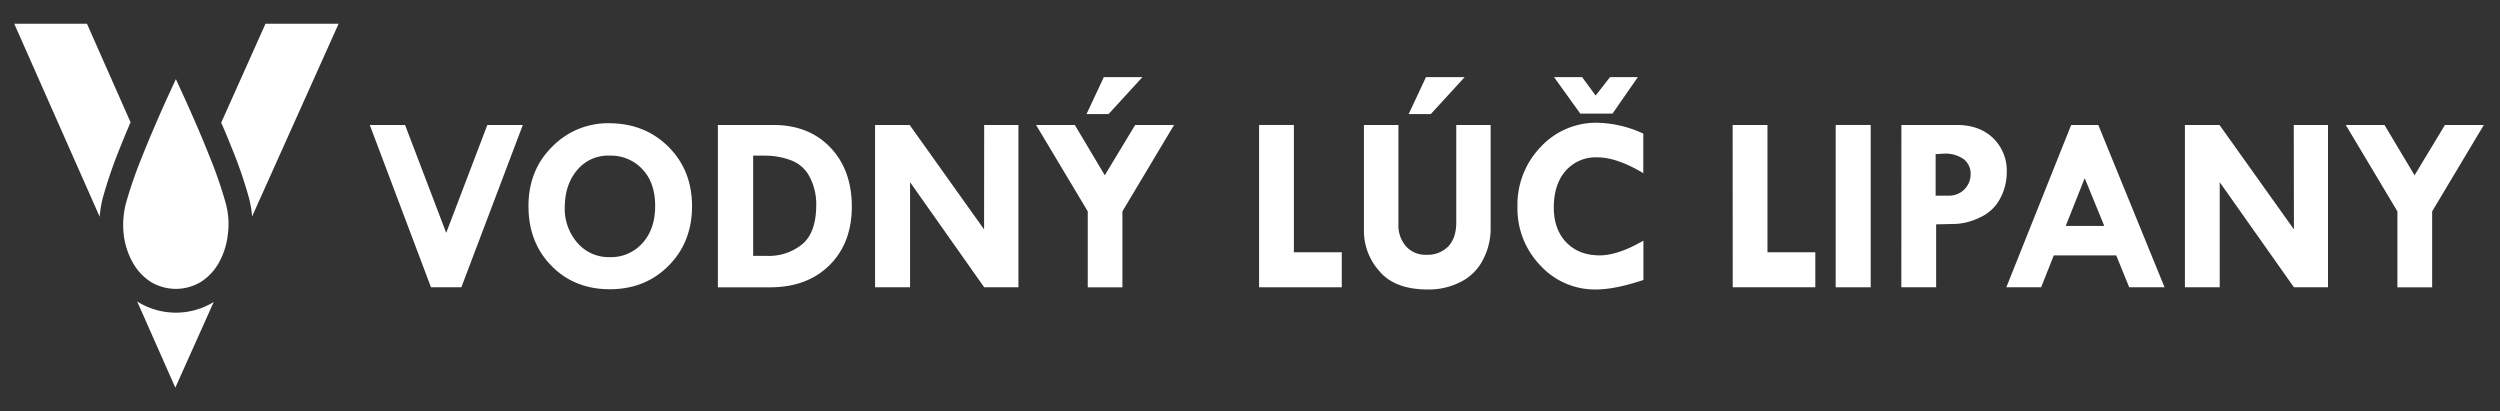 <svg id="Layer_1" data-name="Layer 1" xmlns="http://www.w3.org/2000/svg" viewBox="0 0 790 130"><rect x="0" y="0" width="790" height="130" fill="#333333" stroke="none"/><title>vlogo-vodny-luc-lipany-biele</title><path d="M73.25,46.78A140.35,140.35,0,0,1,78.66,62.5a33.78,33.78,0,0,1,1,5.91v0L107,7.5H83.9l-14,31.26C71.16,41.61,72.26,44.29,73.25,46.78Z" fill="#fff"/><path d="M67.54,95.42l-.34.21a22.9,22.9,0,0,1-23.25,0c-.2-.12-.41-.25-.61-.39L55.4,122.5,67.54,95.42Z" fill="#fff"/><path d="M32.49,62.5a145.38,145.38,0,0,1,5.45-15.85q1.48-3.74,3.32-8L27.48,7.5H4.5l27,61A35.39,35.39,0,0,1,32.49,62.5Z" fill="#fff"/><g id="Layer0_0_FILL" data-name="Layer0 0 FILL"><path d="M55.58,25c-1,2.2-2,4.36-3,6.5h0q-4.57,10.17-7.68,18a139.71,139.71,0,0,0-5.18,15v0A29.34,29.34,0,0,0,39,69.06h0a26.64,26.64,0,0,0,.16,5.57v0A23.62,23.62,0,0,0,42.2,83.4a0,0,0,0,0,0,0,17.16,17.16,0,0,0,5.21,5.52l0,0,.43.27h0a15.34,15.34,0,0,0,15.46,0h0l.33-.2-.11.07a17.12,17.12,0,0,0,5.41-5.64v0a23.44,23.44,0,0,0,3-8.81v0A26.54,26.54,0,0,0,72.16,69a27,27,0,0,0-.79-4.64v0a135.21,135.21,0,0,0-5.12-14.85q-3.1-7.83-7.72-18.08h0Q57,28.14,55.58,25Z" fill="#fff"/></g><path d="M116.85,39.49H128l13,34.1,13-34.1h11.21L145.79,90.78h-9.6Z" fill="#fff"/><path d="M167,65.11q0-11.36,7.52-18.77a24.56,24.56,0,0,1,17.83-7.4q11.4,0,18.87,7.44t7.46,18.81q0,11.3-7.38,18.75t-18.6,7.46q-11.2,0-18.46-7.42T167,65.11Zm25.86-15.93a12.71,12.71,0,0,0-10.39,4.45q-3.94,4.57-4,11.8a16.3,16.3,0,0,0,4,11.32,13,13,0,0,0,10.15,4.5,13.28,13.28,0,0,0,10.41-4.44q4-4.43,4-11.7t-3.89-11.48A13.53,13.53,0,0,0,192.85,49.18Z" fill="#fff"/><path d="M226.85,39.49h17.5q11.22,0,18,7.07t6.83,18.63q0,11.61-7.05,18.6t-18.77,7H226.85ZM238,49.18V80.86h4.38a16.65,16.65,0,0,0,11.17-3.72q4.38-3.7,4.38-12.38a18.46,18.46,0,0,0-2.11-8.92,10.86,10.86,0,0,0-6.12-5.28,23.41,23.41,0,0,0-7.63-1.38Z" fill="#fff"/><path d="M311,39.49h10.82V90.78H311L287.58,57.57V90.78H276.52V39.49h10.93l23.52,33Z" fill="#fff"/><path d="M327.4,39.49h12.24l9.47,15.9,9.6-15.9H371l-16.32,27.3v24H343.73v-24Zm15.94-3.44,5.47-11.68H361l-10.7,11.68Z" fill="#fff"/><path d="M397.87,39.49h11V79.72H424V90.78H397.87Z" fill="#fff"/><path d="M431,39.49h10.9V70.86a10,10,0,0,0,2.42,7,8.18,8.18,0,0,0,6.36,2.65,9.17,9.17,0,0,0,7-2.67c1.66-1.79,2.5-4.31,2.5-7.56V39.49h10.86v33.2a20.87,20.87,0,0,1-2.27,9.08,15.74,15.74,0,0,1-7,7.21,22.07,22.07,0,0,1-10.53,2.5q-10.55,0-15.43-5.88A19.07,19.07,0,0,1,431,73.24Zm14.14-3.44,5.47-11.68h12.22l-10.7,11.68Z" fill="#fff"/><path d="M519.28,42.22v12.5q-8.32-5-14.57-5a12.62,12.62,0,0,0-10,4.3Q491,58.31,491,65.58q0,6.89,3.94,11t10.55,4.12q5.78,0,13.83-4.65V88.47q-9,3-15,3a23.34,23.34,0,0,1-17.58-7.6,25.86,25.86,0,0,1-7.22-18.53A26.27,26.27,0,0,1,486.8,46.5a23.84,23.84,0,0,1,17.91-7.71A36.18,36.18,0,0,1,519.28,42.22Zm-28.2-17.85h8.86l4.28,5.82,4.55-5.82h8.79l-8,11.52H499.36Z" fill="#fff"/><path d="M547.52,39.49h11V79.72h15.12V90.78h-26.1Z" fill="#fff"/><path d="M580.08,39.49h11.06V90.78H580.08Z" fill="#fff"/><path d="M600.84,39.49h17.54q7.08,0,11.41,4.12a14.27,14.27,0,0,1,4.34,10.84A17.46,17.46,0,0,1,632,62.83a13.35,13.35,0,0,1-6.43,5.92,19.6,19.6,0,0,1-7.34,2l-6.41.15V90.78h-11Zm10.82,9.22V61.83H616a6.76,6.76,0,0,0,6.72-6.72,5.75,5.75,0,0,0-2.23-4.84,10.11,10.11,0,0,0-6.32-1.72Z" fill="#fff"/><path d="M654.49,39.49h8.57L684,90.78H672.83L668.72,80.7H649l-4,10.08H634Zm4.28,16.8-6,15.11h12.18Z" fill="#fff"/><path d="M724.83,39.49h10.82V90.78H724.88L701.43,57.57V90.78h-11V39.49h10.93l23.52,33Z" fill="#fff"/><path d="M741.26,39.49H753.5L763,55.39l9.6-15.9h12.29l-16.33,27.3v24H757.58v-24Z" fill="#fff"/></svg>